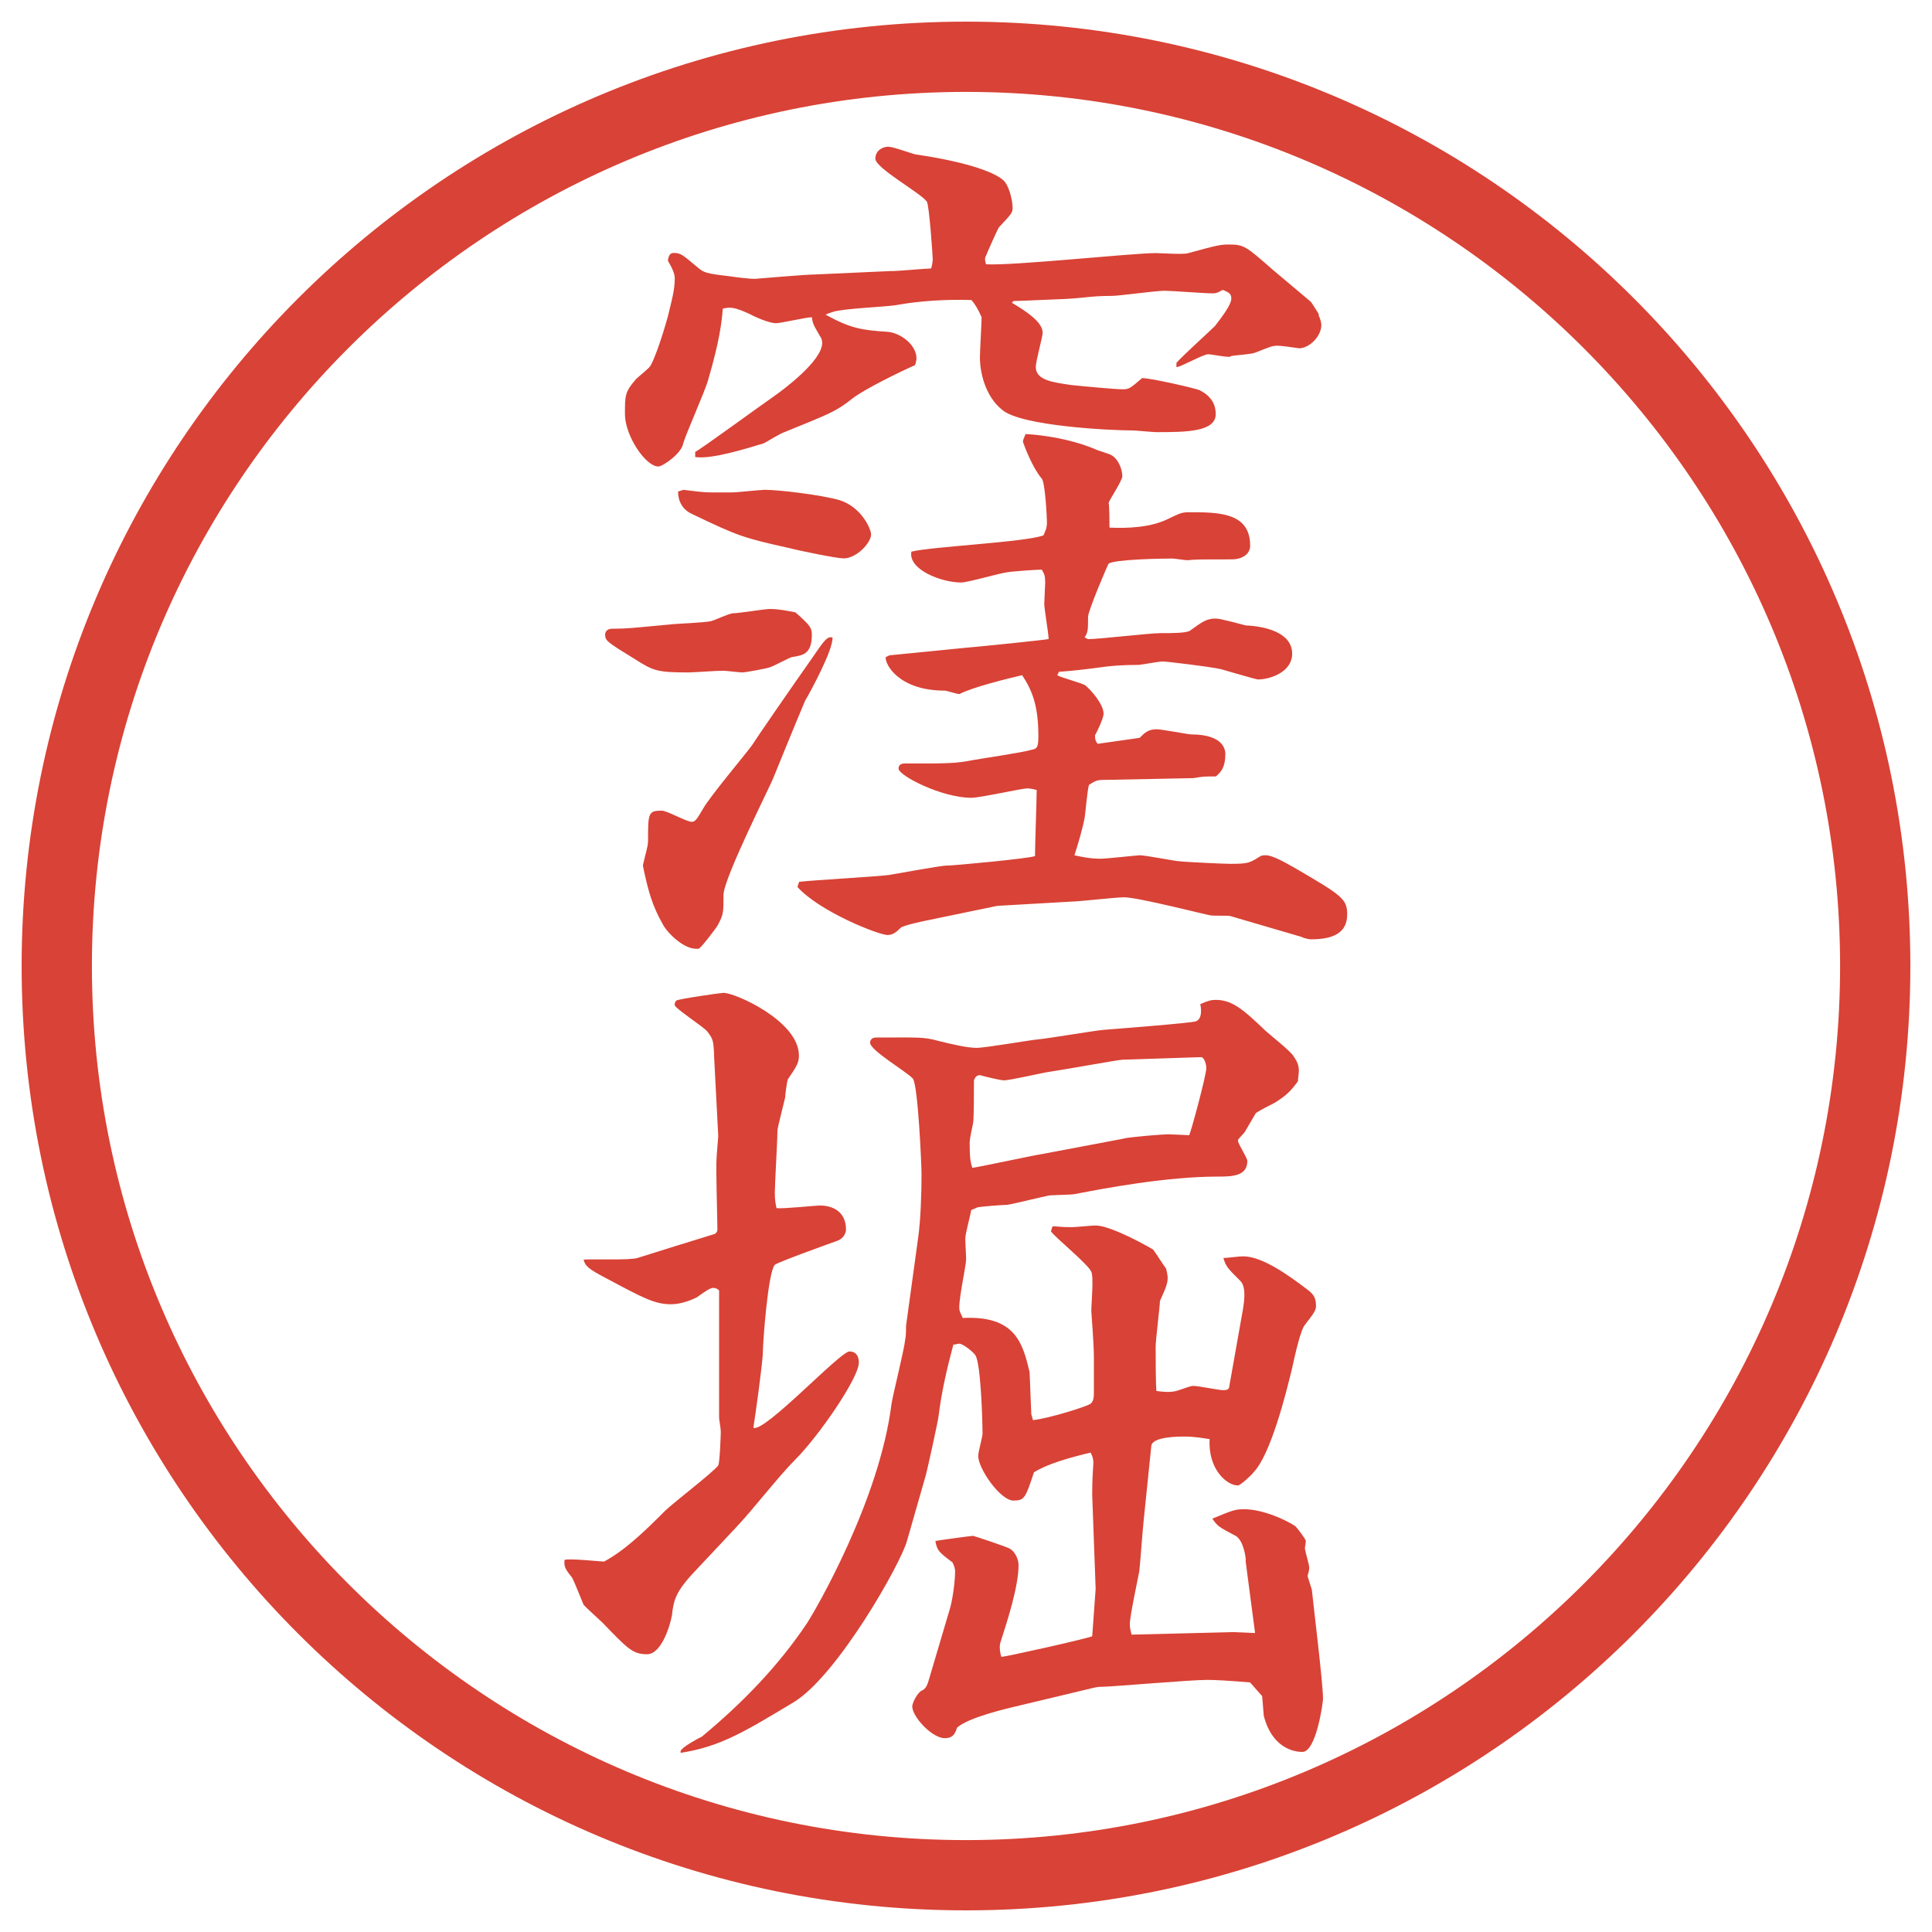 <?xml version="1.0" encoding="UTF-8"?>
<svg xmlns="http://www.w3.org/2000/svg" version="1.1" viewBox="0 0 27.496 27.496">
  <!-- Generator: Adobe Illustrator 28.6.0, SVG Export Plug-In . SVG Version: 1.2.0 Build 709)  -->
  <g>
    <g id="_レイヤー_1" data-name="レイヤー_1">
      <g id="_楕円形_1" data-name="楕円形_1">
        <path d="M13.748,1.308c6.859,0,12.44,5.581,12.44,12.44s-5.581,12.44-12.44,12.44S1.308,20.607,1.308,13.748,6.889,1.308,13.748,1.308M13.748.308C6.325.308.308,6.325.308,13.748s6.017,13.44,13.44,13.44,13.44-6.017,13.44-13.44S21.171.308,13.748.308h0Z" fill="#d94236"/>
      </g>
      <g>
        <path d="M11.554,9.034c0,.281-.134.293-.281.317-.024,0-.269.134-.317.146-.073.024-.354.073-.391.073s-.232-.024-.269-.024c-.122,0-.415.024-.5.024-.452,0-.5-.024-.769-.195-.378-.232-.415-.256-.415-.342,0-.049.037-.085.098-.085.232,0,.293-.012.83-.061.085-.012.5-.024.586-.049.049-.012.256-.11.305-.11.085,0,.452-.061.525-.061.122,0,.244.024.366.049.208.183.232.22.232.317ZM12.689,3.858c.098,0,.488-.037.562-.037.012-.024.024-.11.024-.122,0-.037-.049-.781-.085-.83-.085-.122-.732-.476-.732-.61,0-.122.11-.171.183-.171s.33.098.391.11c.757.11,1.172.269,1.27.391.072.098.109.281.109.366,0,.073-.012.085-.195.281-.024.037-.159.342-.183.403-.024.037-.012.085,0,.122.378.024,2.075-.159,2.417-.159.072,0,.414.024.463,0,.403-.11.452-.122.574-.122.22,0,.244.024.635.366.086.073.464.391.537.452.024.037.049.073.109.171v.024c.013.024.037.085.037.134,0,.159-.171.33-.317.33-.073-.012-.257-.037-.306-.037-.072,0-.098.012-.316.098-.049.024-.293.037-.342.049-.013,0-.013.012-.025.012-.085,0-.256-.037-.305-.037-.073,0-.391.183-.451.183v-.061c.085-.098.476-.452.549-.525.073-.098.232-.293.232-.391,0-.061-.025-.085-.123-.122-.049.024-.072.049-.146.049-.109,0-.586-.037-.684-.037-.121,0-.646.073-.744.073-.342,0-.391.037-.793.049-.048,0-.513.024-.611.024l-.023.024c.183.11.439.269.439.427,0,.061-.098.403-.098.488,0,.195.267.22.5.256.22.024.646.061.732.061.098,0,.109-.012.281-.159.134,0,.756.146.817.171.146.073.231.183.231.342,0,.256-.439.256-.842.256-.061,0-.293-.024-.342-.024-.305,0-1.586-.061-1.855-.293-.244-.195-.317-.537-.317-.745,0-.098.024-.488.024-.574-.049-.11-.098-.195-.146-.244-.354-.012-.745.012-1.074.073-.146.024-.781.049-.903.098-.037.012-.073.024-.098.037.354.195.513.22.879.244.183.012.415.183.415.378,0,.024-.012.085-.024.098-.22.098-.72.342-.891.476-.232.183-.305.208-.964.476-.049.012-.244.134-.293.159-.244.073-.745.232-.977.195v-.073c.061-.024.964-.684,1.123-.793.122-.085.684-.5.684-.757,0-.037-.012-.073-.024-.085-.098-.171-.11-.183-.122-.281-.085,0-.439.085-.513.085-.098,0-.317-.098-.378-.134-.22-.098-.269-.098-.378-.073-.012.183-.049.476-.208,1.013-.037.146-.317.769-.354.903-.024.146-.293.33-.354.33-.183,0-.476-.439-.476-.745,0-.269,0-.317.159-.5.037-.037.195-.159.208-.195.061-.11.159-.391.244-.696.049-.208.098-.366.098-.537,0-.049-.012-.11-.098-.256.012-.085.037-.11.085-.11.098,0,.122.024.342.208.085.073.122.085.439.122.342.049.378.037.391.037s.708-.061.842-.061l1.086-.049ZM9.223,11.976c0-.403,0-.439.195-.439.073,0,.354.159.427.159.049,0,.073-.037.159-.183.085-.159.598-.769.696-.903.061-.098.574-.842.867-1.257.183-.269.208-.293.281-.281.012.171-.305.757-.391.903-.159.378-.378.916-.452,1.099-.024.073-.708,1.428-.708,1.66,0,.256,0,.281-.085.439-.012.024-.232.317-.269.33h-.037c-.183,0-.415-.232-.476-.354-.146-.256-.208-.476-.281-.83.037-.171.073-.269.073-.342ZM9.723,6.971c.122.012.244.037.415.037h.281c.073,0,.403-.037.464-.037.208,0,.806.073,1.062.146.317.098.452.415.452.488,0,.122-.208.342-.391.342-.098,0-.635-.11-.769-.146-.659-.146-.732-.171-1.392-.488-.134-.061-.195-.183-.195-.317l.073-.024ZM12.653,9.327l1.111-.11c.159-.012,1.111-.11,1.16-.122,0-.073-.062-.427-.062-.5,0-.049.013-.269.013-.305,0-.098-.013-.122-.049-.183-.073,0-.415.024-.488.037-.11.012-.562.146-.659.146-.281,0-.757-.183-.708-.439.293-.073,1.624-.134,1.88-.232.024-.061.049-.098.049-.183,0-.061-.024-.562-.073-.623-.134-.159-.244-.452-.269-.525,0-.037.037-.098.037-.11.036,0,.524.024.976.208.036.024.231.073.256.098.098.061.146.208.146.293,0,.061-.171.317-.195.378.012.049.012.305.012.354.257.012.599,0,.855-.134.109-.049.158-.085.268-.085.428,0,.879,0,.879.476,0,.134-.134.195-.256.195-.464,0-.513,0-.635.012-.037,0-.184-.024-.22-.024-.159,0-.817.012-.903.073-.012.012-.293.671-.293.757,0,.183,0,.22-.049.293l.049.024c.158,0,.879-.085,1.025-.085.171,0,.379,0,.428-.037.17-.122.231-.171.365-.171.074,0,.367.085.428.098.269.012.659.098.659.403,0,.256-.306.366-.488.366-.024,0-.439-.122-.524-.146-.159-.037-.781-.11-.83-.11-.062,0-.306.049-.354.049q-.317,0-.55.037c-.183.024-.391.049-.573.061l-.024.049c.061.037.354.11.402.146.086.073.257.269.257.403,0,.061-.098.269-.122.305,0,.073.012.085.037.122l.598-.085c.073-.073.122-.122.244-.122.073,0,.451.073.488.073.488,0,.488.244.488.281,0,.183-.061.256-.135.317-.158,0-.183,0-.316.024l-1.197.024c-.17,0-.183,0-.293.073-.023.073-.049.391-.061.464-.024.134-.086.354-.146.537.109.024.22.049.379.049.072,0,.524-.049.549-.049.086,0,.513.085.562.085.098.012.647.037.72.037.27,0,.281-.012.439-.11.025-.012.049-.012.074-.012.098,0,.268.098.439.195.646.378.72.427.72.647,0,.269-.208.354-.513.354-.049,0-.122-.024-.146-.037l-1.001-.293c-.024-.012-.244,0-.293-.012-.024,0-1.025-.256-1.221-.256-.122,0-.647.061-.745.061l-1.061.061-1.062.22c-.159.037-.22.049-.305.085-.073.073-.122.11-.195.11-.122,0-.964-.33-1.282-.684l.024-.073c.195-.024,1.099-.073,1.282-.098.696-.122.769-.134.842-.134s1.135-.098,1.233-.134c0-.146.024-.806.024-.94-.037-.012-.098-.024-.135-.024-.072,0-.671.134-.793.134-.427,0-1.038-.317-1.038-.415,0-.061.049-.073.085-.073.647,0,.72,0,.977-.049.134-.024.72-.11.83-.146.085-.012.098-.049.098-.195,0-.427-.085-.647-.231-.867-.208.049-.708.171-.892.269-.037,0-.183-.049-.208-.049-.659,0-.854-.378-.842-.476l.049-.024Z" fill="#d94236"/>
        <path d="M10.163,14.996c-.012-.184-.012-.207-.098-.317-.061-.073-.464-.33-.464-.378,0-.024.012-.049.024-.061.037-.024.635-.11.671-.11.171,0,1.074.403,1.074.891,0,.098-.024.146-.159.342-.012.036-.037.22-.037.257-.098.402-.11.439-.11.488,0,.134-.037.744-.037.866,0,.11.012.159.024.22.098.012.537-.037.623-.037.159,0,.366.074.366.342,0,.037-.024.123-.122.159s-.818.293-.891.342c-.098.11-.171,1.11-.171,1.27-.012.195-.098.817-.134,1.05.159.073,1.233-1.086,1.367-1.086.098,0,.134.072.134.158,0,.22-.574,1.05-.903,1.379-.256.257-.598.709-.854.977-.159.172-.403.428-.562.599-.293.306-.317.427-.342.647-.024.134-.146.549-.354.549s-.281-.086-.635-.451c-.037-.037-.244-.221-.269-.257-.012-.024-.122-.306-.159-.378-.098-.123-.122-.159-.11-.257.073-.024.513.024.562.024.293-.158.562-.415.867-.721.11-.109.671-.537.757-.646.024-.037.037-.451.037-.477,0-.061-.024-.17-.024-.207v-1.807c-.024-.024-.049-.037-.085-.037s-.098.037-.232.135c-.049.024-.208.098-.366.098-.232,0-.391-.086-.916-.366-.281-.146-.305-.183-.33-.269.122-.012.659.012.769-.024.037-.013,1.013-.317,1.099-.342.037-.024.037-.049.037-.073,0-.122-.024-.891-.012-1.001,0-.036.024-.306.024-.317l-.061-1.172ZM17.73,22.211c0-.062-.037-.293-.146-.354-.232-.122-.256-.134-.33-.244.293-.122.33-.134.452-.134.269,0,.61.158.732.244.024.023.146.183.146.207,0,.037-.013.086-.013.109.013.074.062.232.062.27,0,.036-.013.085-.024.121,0,0,.049.159.061.195.025.244.159,1.331.159,1.551,0,.061-.098.757-.293.757-.049,0-.415,0-.55-.513l-.023-.281-.172-.195c-.28-.023-.488-.036-.609-.036-.244,0-1.367.098-1.49.098-.036,0-.061,0-.121.013l-1.171.28c-.049.013-.635.146-.782.293-.024.085-.061.146-.171.146-.183,0-.464-.306-.464-.452,0-.036.049-.158.122-.219.061-.025.085-.062.11-.146l.293-.989c.049-.146.085-.427.085-.573,0-.025-.012-.074-.037-.123-.195-.146-.22-.17-.244-.305.061-.012.513-.073.537-.073.012,0,.488.159.524.183.098.062.123.184.123.232,0,.305-.159.793-.257,1.099-.024.062,0,.183.013.208.061,0,1.208-.257,1.292-.293l.049-.672-.049-1.343c0-.098,0-.183.013-.391.013-.122-.013-.159-.036-.208-.306.074-.611.159-.806.281-.121.366-.134.402-.293.402-.183,0-.5-.451-.5-.635,0-.061.061-.268.061-.316,0-.195-.024-.977-.098-1.111-.024-.049-.183-.171-.232-.171-.024,0-.049.013-.085.013-.098.365-.171.695-.208,1,0,.049-.171.818-.183.855l-.269.939c-.085.317-.989,1.916-1.611,2.295-.671.402-1.038.635-1.611.721v-.025c.024-.061.256-.183.305-.207.574-.477,1.086-1.001,1.501-1.623.11-.172,1.025-1.734,1.196-3.113.024-.146.183-.781.195-.916.012-.049.012-.158.012-.195l.171-1.244c.037-.257.049-.647.049-.904,0-.146-.049-1.257-.122-1.367-.085-.098-.61-.402-.61-.512,0-.049.037-.074.085-.074.61,0,.671-.012.891.049.195.049.415.098.537.098.134,0,.745-.109.879-.121.146-.013.793-.123.927-.135.146-.012,1.27-.098,1.318-.122.098-.037.073-.195.062-.244.109-.049.158-.061.219-.061.232,0,.391.134.696.427.062.061.378.305.415.379.061.085.073.146.073.195,0,.061-.013.121-.013.158-.109.146-.158.195-.329.305-.073.037-.195.098-.269.146-.024.037-.135.232-.158.27-.025.036-.098.098-.098.121,0,.049.134.244.134.293,0,.221-.231.221-.427.221-.721,0-1.624.17-2.002.244-.049.012-.086.012-.378.023-.086.013-.525.123-.61.135-.062,0-.378.024-.427.037-.024.012-.049.023-.085.036-.012.073-.085.342-.085.403,0,.061.012.268.012.293,0,.098-.098.524-.098.695,0,.049.012.061.049.146.757-.037.854.366.952.77l.024.598.024.086c.232-.025.769-.195.818-.232s.049-.109.049-.171v-.488c0-.208-.037-.635-.037-.671,0-.086.037-.477,0-.55-.049-.11-.5-.476-.574-.573l.013-.049.013-.025c.06,0,.109.013.267.013.049,0,.293-.024.342-.024.221,0,.758.305.818.342.049.061.135.207.184.269.049.171.023.22-.086.464,0,.061-.061.562-.061.646,0,.074,0,.599.012.635.109.013.22.025.317-.012.11-.037.171-.061.208-.061.072,0,.365.061.427.061.049,0,.085-.012.085-.061l.195-1.1c.013-.085.049-.305-.036-.391-.183-.183-.208-.207-.244-.329.049,0,.22-.024.28-.024.281,0,.66.281.904.464.098.073.134.122.134.244,0,.062-.036.11-.159.269-.061.073-.134.402-.183.623-.085.354-.306,1.232-.55,1.477-.012.024-.183.184-.219.184-.159,0-.428-.232-.403-.66-.098-.012-.195-.036-.366-.036-.073,0-.451,0-.464.134l-.11,1.074c-.012.11-.049.611-.061.709-.012.072-.135.635-.135.756,0,.049.013.098.025.146l1.452-.036c.049,0,.269.013.306.013l-.135-1.025ZM15.984,16.205c.098-.025.574-.062.647-.062.049,0,.257.013.293.013.024-.037.244-.855.244-.953,0-.072-.036-.158-.073-.158l-1.123.037c-.049,0-.854.146-1.025.17-.109.013-.562.123-.659.123-.049,0-.256-.049-.342-.074-.061,0-.085.062-.085.086,0,.135,0,.537-.012.598-.012.049-.049.232-.049.27,0,.231.012.28.037.365.049,0,.83-.17.989-.195l1.159-.219Z" fill="#d94236"/>
      </g>
    </g>
  </g>
</svg>
